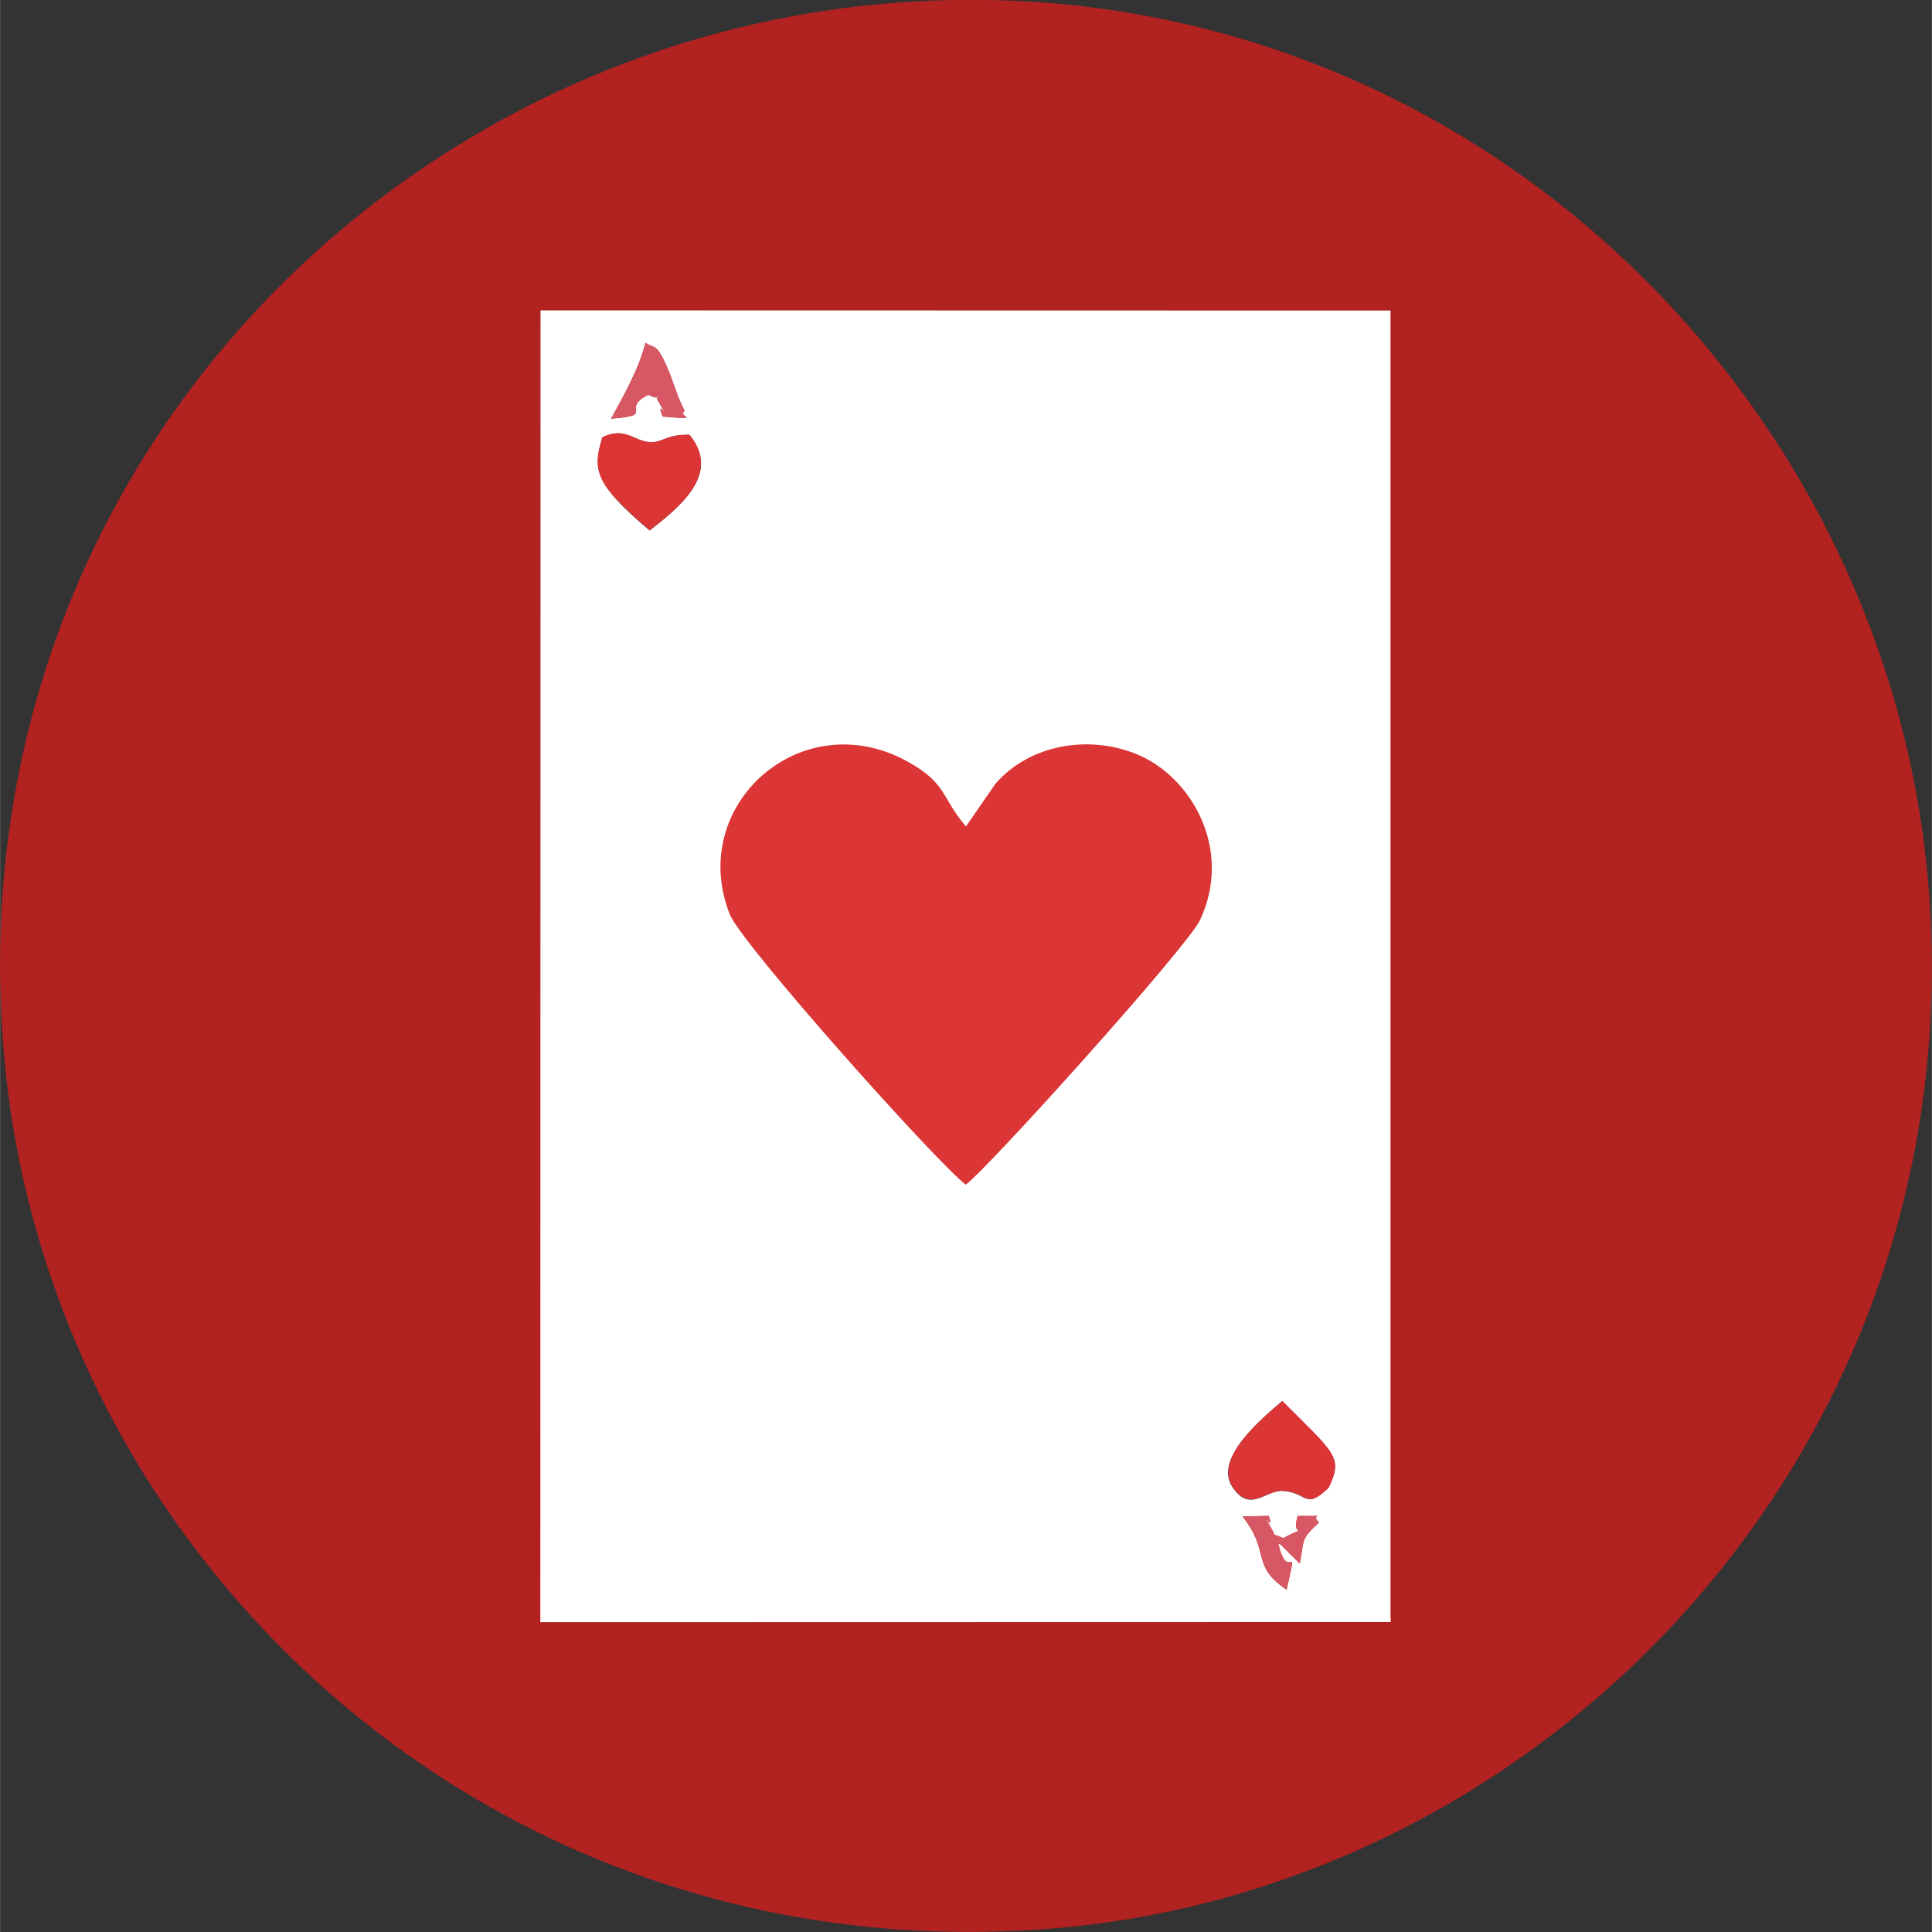 <?xml version="1.0" encoding="UTF-8"?>
<!DOCTYPE svg PUBLIC "-//W3C//DTD SVG 1.1//EN" "http://www.w3.org/Graphics/SVG/1.1/DTD/svg11.dtd">
<!-- Creator: CorelDRAW 2021 (64-Bit) -->
<svg xmlns="http://www.w3.org/2000/svg" xml:space="preserve" width="0.359in" height="0.359in" version="1.1" style="shape-rendering:geometricPrecision; text-rendering:geometricPrecision; image-rendering:optimizeQuality; fill-rule:evenodd; clip-rule:evenodd"
viewBox="0 0 101.09 101.1"
 xmlns:xlink="http://www.w3.org/1999/xlink"
 xmlns:xodm="http://www.corel.com/coreldraw/odm/2003">
 <rect x="0" y="0" width="101.09" height="101.1" fill="#333333" stroke="none"/>
 <defs>
  <style type="text/css">
   <![CDATA[
    .fil0 {fill:#B12221}
    .fil3 {fill:#D75765}
    .fil2 {fill:#DB3535}
    .fil1 {fill:white}
   ]]>
  </style>
 </defs>
 <g id="Capa_x0020_1">
  <path class="fil0" d="M32.2 22.26l36.67 0.01 -0 56.31 0.01 0.28 -36.68 0.01 0.01 -56.6zm-32.02 32.66c2.18,26.53 25.5,48.31 54.73,46.01 26.34,-2.07 48.44,-25.52 45.99,-54.7 -2.22,-26.38 -25.61,-48.64 -54.71,-46.03 -26.4,2.36 -48.43,25.23 -46.01,54.71z"/>
  <path class="fil1" d="M67.32 83.19c-1.9,-1.29 -0.81,-1.93 -2.3,-3.83l1.37 -0.03c0.34,1.05 -0.65,-0.69 0.12,0.63 0.51,0.88 -0.33,0.05 0.63,0.54 1.52,-0.83 0.38,0.16 0.76,-1.17 1.82,0.04 0.55,-0.14 1.12,0.34 -0.98,0.91 -0.75,0.83 -1.01,2.15l-0.93 -0.92c-0.03,-0.1 -0.13,-0.08 -0.19,-0.12 0.5,2.2 1.08,-0.45 0.43,2.42zm2.2 -5.34c-1.25,1.22 -1.12,0.22 -2.42,0.17 -0.9,-0.04 -1.71,1.19 -2.63,-0.23 -0.99,-1.53 1.75,-3.71 2.62,-4.47 2.74,2.75 3.2,2.92 2.43,4.53zm-18.98 -17.58c-1.3,-0.99 -9.98,-10.69 -10.5,-12.03 -1.92,-4.87 3.21,-9.4 7.92,-6.78 1.75,0.97 1.46,1.54 2.59,2.88l1.32 -1.9c1.49,-1.71 4.08,-2.19 6.25,-1.32 2.42,0.97 4.34,4.21 2.84,7.39 -0.56,1.19 -9.35,10.96 -10.41,11.76zm-19.03 -37.38c1.18,-0.58 1.67,0.21 2.47,0.25 0.77,0.04 0.79,-0.41 2.09,-0.38 1.67,2.03 -0.48,3.75 -2.08,5 -2.99,-2.52 -2.96,-3.24 -2.48,-4.87zm0.47 -0.99c0.56,-1.05 1.43,-2.52 1.79,-3.96 0.49,0.36 0.59,-0.11 1.31,1.73 0.23,0.59 0.34,1.06 0.74,1.84 -0.45,0.28 1.05,0.48 -1.15,0.29 -0.46,-1.18 0.65,0.7 -0.13,-0.63 -0.57,-0.96 0.41,-0.03 -0.62,-0.51 -1.54,0.77 0.47,1.07 -1.94,1.25zm-3.7 62.99l44.49 -0.01 -0.01 -0.34 0 -68.29 -44.48 -0.01 -0.01 68.65z"/>
  <path class="fil2" d="M50.54 61.99c1.24,-0.94 11.59,-12.44 12.25,-13.84 1.76,-3.75 -0.5,-7.56 -3.35,-8.7 -2.55,-1.02 -5.6,-0.46 -7.35,1.56l-1.55 2.24c-1.32,-1.57 -0.99,-2.25 -3.04,-3.39 -5.54,-3.08 -11.57,2.25 -9.32,7.98 0.62,1.57 10.83,13 12.36,14.16z"/>
  <path class="fil2" d="M69.53 77.84c0.77,-1.61 0.31,-1.78 -2.43,-4.53 -0.87,0.76 -3.61,2.94 -2.62,4.47 0.92,1.41 1.73,0.19 2.63,0.23 1.3,0.05 1.17,1.06 2.42,-0.17z"/>
  <path class="fil2" d="M31.52 22.88c-0.48,1.64 -0.51,2.36 2.48,4.87 1.6,-1.25 3.74,-2.97 2.08,-5 -1.3,-0.03 -1.32,0.42 -2.09,0.38 -0.8,-0.04 -1.29,-0.83 -2.47,-0.25z"/>
  <path class="fil3" d="M31.99 21.9c2.41,-0.18 0.4,-0.48 1.94,-1.25 1.04,0.48 0.06,-0.45 0.62,0.51 0.79,1.33 -0.32,-0.54 0.13,0.63 2.19,0.2 0.7,-0.01 1.15,-0.29 -0.4,-0.78 -0.51,-1.25 -0.74,-1.84 -0.72,-1.83 -0.82,-1.37 -1.31,-1.73 -0.36,1.44 -1.23,2.91 -1.79,3.96z"/>
  <path class="fil3" d="M67.32 83.19c0.65,-2.88 0.07,-0.22 -0.43,-2.42 0.06,0.04 0.16,0.02 0.19,0.12l0.93 0.92c0.26,-1.33 0.04,-1.24 1.01,-2.15 -0.57,-0.47 0.71,-0.3 -1.12,-0.34 -0.38,1.33 0.76,0.34 -0.76,1.17 -0.96,-0.49 -0.12,0.34 -0.63,-0.54 -0.77,-1.32 0.22,0.42 -0.12,-0.63l-1.37 0.03c1.49,1.9 0.4,2.54 2.3,3.83z"/>
 </g>
</svg>
